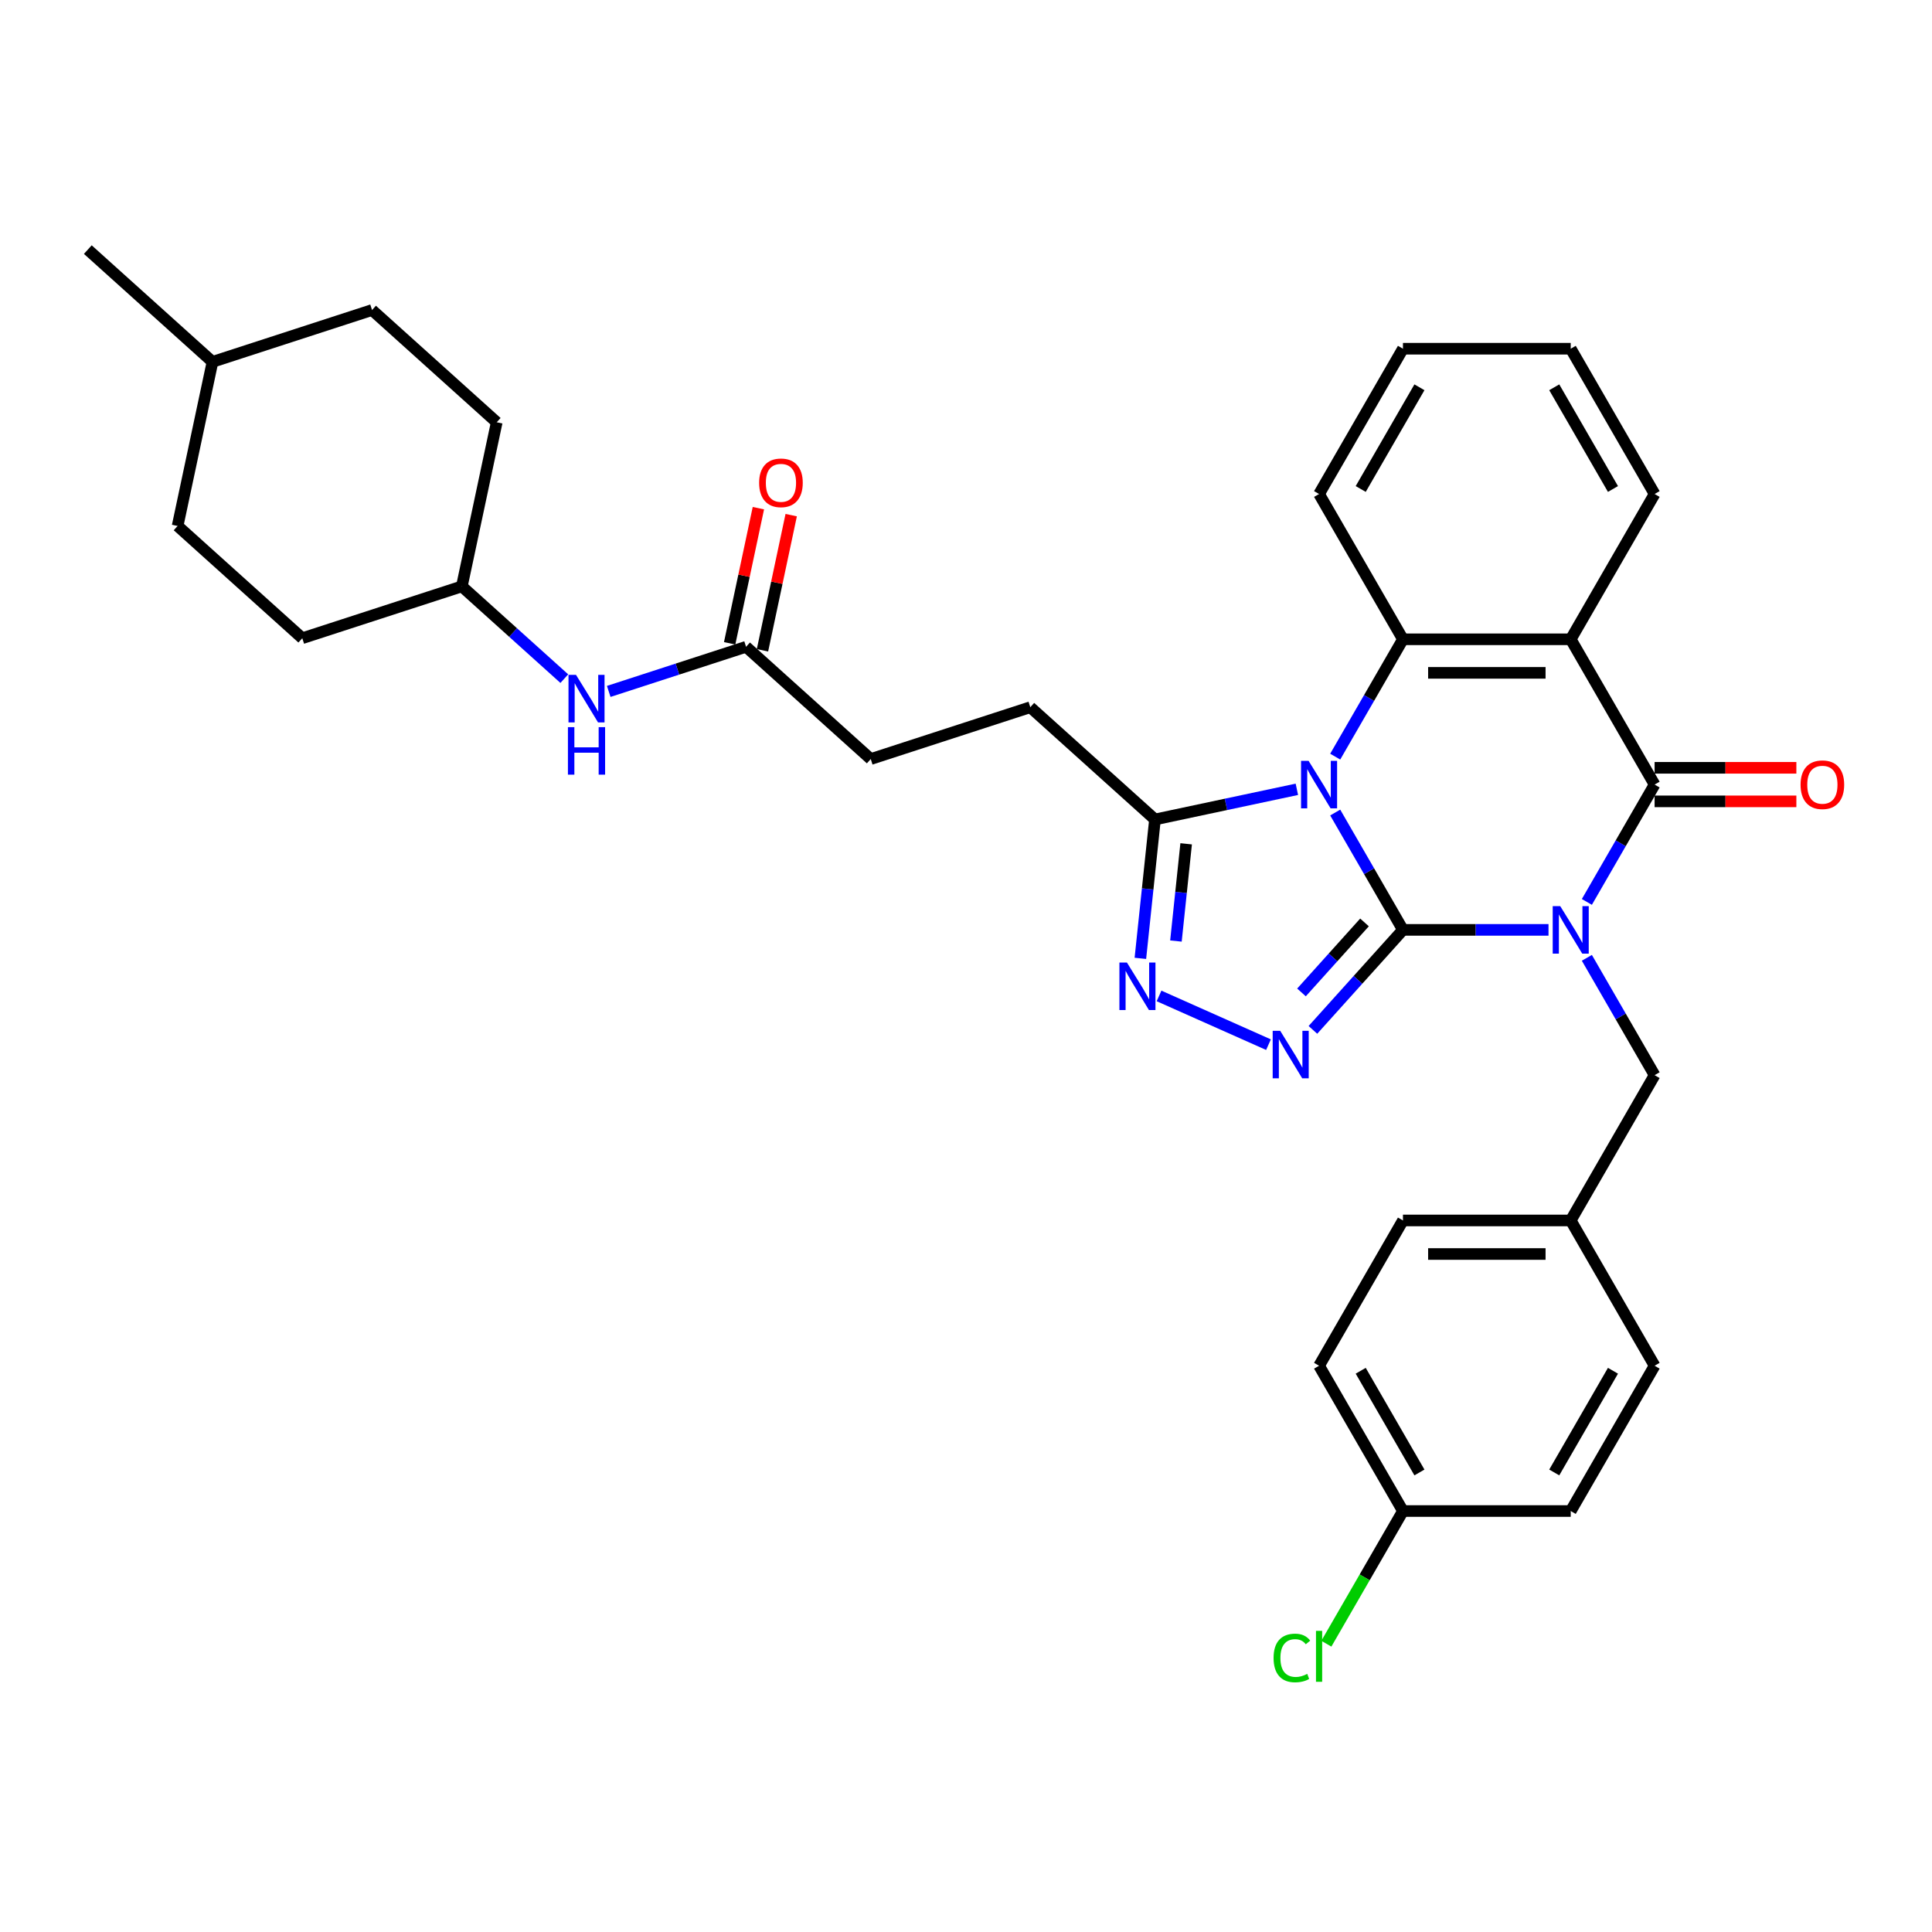 <?xml version='1.0' encoding='iso-8859-1'?>
<svg version='1.1' baseProfile='full'
              xmlns='http://www.w3.org/2000/svg'
                      xmlns:rdkit='http://www.rdkit.org/xml'
                      xmlns:xlink='http://www.w3.org/1999/xlink'
                  xml:space='preserve'
width='1000px' height='1000px' viewBox='0 0 1000 1000'>
<!-- END OF HEADER -->
<rect style='opacity:1.0;fill:#FFFFFF;stroke:none' width='1000' height='1000' x='0' y='0'> </rect>
<path class='bond-0' d='M 726.168,481.302 L 763.838,481.302' style='fill:none;fill-rule:evenodd;stroke:#000000;stroke-width:6px;stroke-linecap:butt;stroke-linejoin:miter;stroke-opacity:1' />
<path class='bond-0' d='M 763.838,481.302 L 801.507,481.302' style='fill:none;fill-rule:evenodd;stroke:#0000FF;stroke-width:6px;stroke-linecap:butt;stroke-linejoin:miter;stroke-opacity:1' />
<path class='bond-1' d='M 726.168,481.302 L 708.636,450.934' style='fill:none;fill-rule:evenodd;stroke:#000000;stroke-width:6px;stroke-linecap:butt;stroke-linejoin:miter;stroke-opacity:1' />
<path class='bond-1' d='M 708.636,450.934 L 691.103,420.567' style='fill:none;fill-rule:evenodd;stroke:#0000FF;stroke-width:6px;stroke-linecap:butt;stroke-linejoin:miter;stroke-opacity:1' />
<path class='bond-3' d='M 726.168,481.302 L 702.865,507.183' style='fill:none;fill-rule:evenodd;stroke:#000000;stroke-width:6px;stroke-linecap:butt;stroke-linejoin:miter;stroke-opacity:1' />
<path class='bond-3' d='M 702.865,507.183 L 679.561,533.064' style='fill:none;fill-rule:evenodd;stroke:#0000FF;stroke-width:6px;stroke-linecap:butt;stroke-linejoin:miter;stroke-opacity:1' />
<path class='bond-3' d='M 706.271,477.445 L 689.959,495.562' style='fill:none;fill-rule:evenodd;stroke:#000000;stroke-width:6px;stroke-linecap:butt;stroke-linejoin:miter;stroke-opacity:1' />
<path class='bond-3' d='M 689.959,495.562 L 673.646,513.679' style='fill:none;fill-rule:evenodd;stroke:#0000FF;stroke-width:6px;stroke-linecap:butt;stroke-linejoin:miter;stroke-opacity:1' />
<path class='bond-2' d='M 821.356,466.835 L 838.889,436.467' style='fill:none;fill-rule:evenodd;stroke:#0000FF;stroke-width:6px;stroke-linecap:butt;stroke-linejoin:miter;stroke-opacity:1' />
<path class='bond-2' d='M 838.889,436.467 L 856.421,406.1' style='fill:none;fill-rule:evenodd;stroke:#000000;stroke-width:6px;stroke-linecap:butt;stroke-linejoin:miter;stroke-opacity:1' />
<path class='bond-8' d='M 821.356,495.768 L 838.889,526.136' style='fill:none;fill-rule:evenodd;stroke:#0000FF;stroke-width:6px;stroke-linecap:butt;stroke-linejoin:miter;stroke-opacity:1' />
<path class='bond-8' d='M 838.889,526.136 L 856.421,556.503' style='fill:none;fill-rule:evenodd;stroke:#000000;stroke-width:6px;stroke-linecap:butt;stroke-linejoin:miter;stroke-opacity:1' />
<path class='bond-5' d='M 691.103,391.633 L 708.636,361.266' style='fill:none;fill-rule:evenodd;stroke:#0000FF;stroke-width:6px;stroke-linecap:butt;stroke-linejoin:miter;stroke-opacity:1' />
<path class='bond-5' d='M 708.636,361.266 L 726.168,330.898' style='fill:none;fill-rule:evenodd;stroke:#000000;stroke-width:6px;stroke-linecap:butt;stroke-linejoin:miter;stroke-opacity:1' />
<path class='bond-7' d='M 671.254,408.544 L 634.533,416.349' style='fill:none;fill-rule:evenodd;stroke:#0000FF;stroke-width:6px;stroke-linecap:butt;stroke-linejoin:miter;stroke-opacity:1' />
<path class='bond-7' d='M 634.533,416.349 L 597.813,424.154' style='fill:none;fill-rule:evenodd;stroke:#000000;stroke-width:6px;stroke-linecap:butt;stroke-linejoin:miter;stroke-opacity:1' />
<path class='bond-10' d='M 856.421,414.783 L 893.109,414.783' style='fill:none;fill-rule:evenodd;stroke:#000000;stroke-width:6px;stroke-linecap:butt;stroke-linejoin:miter;stroke-opacity:1' />
<path class='bond-10' d='M 893.109,414.783 L 929.797,414.783' style='fill:none;fill-rule:evenodd;stroke:#FF0000;stroke-width:6px;stroke-linecap:butt;stroke-linejoin:miter;stroke-opacity:1' />
<path class='bond-10' d='M 856.421,397.416 L 893.109,397.416' style='fill:none;fill-rule:evenodd;stroke:#000000;stroke-width:6px;stroke-linecap:butt;stroke-linejoin:miter;stroke-opacity:1' />
<path class='bond-10' d='M 893.109,397.416 L 929.797,397.416' style='fill:none;fill-rule:evenodd;stroke:#FF0000;stroke-width:6px;stroke-linecap:butt;stroke-linejoin:miter;stroke-opacity:1' />
<path class='bond-34' d='M 856.421,406.1 L 813.004,330.898' style='fill:none;fill-rule:evenodd;stroke:#000000;stroke-width:6px;stroke-linecap:butt;stroke-linejoin:miter;stroke-opacity:1' />
<path class='bond-6' d='M 656.567,540.714 L 599.918,515.492' style='fill:none;fill-rule:evenodd;stroke:#0000FF;stroke-width:6px;stroke-linecap:butt;stroke-linejoin:miter;stroke-opacity:1' />
<path class='bond-4' d='M 813.004,330.898 L 726.168,330.898' style='fill:none;fill-rule:evenodd;stroke:#000000;stroke-width:6px;stroke-linecap:butt;stroke-linejoin:miter;stroke-opacity:1' />
<path class='bond-4' d='M 799.978,348.265 L 739.194,348.265' style='fill:none;fill-rule:evenodd;stroke:#000000;stroke-width:6px;stroke-linecap:butt;stroke-linejoin:miter;stroke-opacity:1' />
<path class='bond-16' d='M 813.004,330.898 L 856.421,255.697' style='fill:none;fill-rule:evenodd;stroke:#000000;stroke-width:6px;stroke-linecap:butt;stroke-linejoin:miter;stroke-opacity:1' />
<path class='bond-19' d='M 726.168,330.898 L 682.751,255.697' style='fill:none;fill-rule:evenodd;stroke:#000000;stroke-width:6px;stroke-linecap:butt;stroke-linejoin:miter;stroke-opacity:1' />
<path class='bond-33' d='M 590.257,496.047 L 594.035,460.1' style='fill:none;fill-rule:evenodd;stroke:#0000FF;stroke-width:6px;stroke-linecap:butt;stroke-linejoin:miter;stroke-opacity:1' />
<path class='bond-33' d='M 594.035,460.1 L 597.813,424.154' style='fill:none;fill-rule:evenodd;stroke:#000000;stroke-width:6px;stroke-linecap:butt;stroke-linejoin:miter;stroke-opacity:1' />
<path class='bond-33' d='M 608.662,487.078 L 611.307,461.916' style='fill:none;fill-rule:evenodd;stroke:#0000FF;stroke-width:6px;stroke-linecap:butt;stroke-linejoin:miter;stroke-opacity:1' />
<path class='bond-33' d='M 611.307,461.916 L 613.951,436.753' style='fill:none;fill-rule:evenodd;stroke:#000000;stroke-width:6px;stroke-linecap:butt;stroke-linejoin:miter;stroke-opacity:1' />
<path class='bond-12' d='M 597.813,424.154 L 533.282,366.05' style='fill:none;fill-rule:evenodd;stroke:#000000;stroke-width:6px;stroke-linecap:butt;stroke-linejoin:miter;stroke-opacity:1' />
<path class='bond-14' d='M 856.421,556.503 L 813.004,631.705' style='fill:none;fill-rule:evenodd;stroke:#000000;stroke-width:6px;stroke-linecap:butt;stroke-linejoin:miter;stroke-opacity:1' />
<path class='bond-9' d='M 386.165,334.779 L 450.696,392.883' style='fill:none;fill-rule:evenodd;stroke:#000000;stroke-width:6px;stroke-linecap:butt;stroke-linejoin:miter;stroke-opacity:1' />
<path class='bond-11' d='M 386.165,334.779 L 350.621,346.328' style='fill:none;fill-rule:evenodd;stroke:#000000;stroke-width:6px;stroke-linecap:butt;stroke-linejoin:miter;stroke-opacity:1' />
<path class='bond-11' d='M 350.621,346.328 L 315.077,357.877' style='fill:none;fill-rule:evenodd;stroke:#0000FF;stroke-width:6px;stroke-linecap:butt;stroke-linejoin:miter;stroke-opacity:1' />
<path class='bond-13' d='M 394.659,336.585 L 402.093,301.61' style='fill:none;fill-rule:evenodd;stroke:#000000;stroke-width:6px;stroke-linecap:butt;stroke-linejoin:miter;stroke-opacity:1' />
<path class='bond-13' d='M 402.093,301.61 L 409.527,266.635' style='fill:none;fill-rule:evenodd;stroke:#FF0000;stroke-width:6px;stroke-linecap:butt;stroke-linejoin:miter;stroke-opacity:1' />
<path class='bond-13' d='M 377.671,332.974 L 385.105,297.999' style='fill:none;fill-rule:evenodd;stroke:#000000;stroke-width:6px;stroke-linecap:butt;stroke-linejoin:miter;stroke-opacity:1' />
<path class='bond-13' d='M 385.105,297.999 L 392.54,263.024' style='fill:none;fill-rule:evenodd;stroke:#FF0000;stroke-width:6px;stroke-linecap:butt;stroke-linejoin:miter;stroke-opacity:1' />
<path class='bond-17' d='M 292.083,351.261 L 265.565,327.385' style='fill:none;fill-rule:evenodd;stroke:#0000FF;stroke-width:6px;stroke-linecap:butt;stroke-linejoin:miter;stroke-opacity:1' />
<path class='bond-17' d='M 265.565,327.385 L 239.048,303.509' style='fill:none;fill-rule:evenodd;stroke:#000000;stroke-width:6px;stroke-linecap:butt;stroke-linejoin:miter;stroke-opacity:1' />
<path class='bond-15' d='M 533.282,366.05 L 450.696,392.883' style='fill:none;fill-rule:evenodd;stroke:#000000;stroke-width:6px;stroke-linecap:butt;stroke-linejoin:miter;stroke-opacity:1' />
<path class='bond-21' d='M 813.004,631.705 L 856.421,706.907' style='fill:none;fill-rule:evenodd;stroke:#000000;stroke-width:6px;stroke-linecap:butt;stroke-linejoin:miter;stroke-opacity:1' />
<path class='bond-22' d='M 813.004,631.705 L 726.168,631.705' style='fill:none;fill-rule:evenodd;stroke:#000000;stroke-width:6px;stroke-linecap:butt;stroke-linejoin:miter;stroke-opacity:1' />
<path class='bond-22' d='M 799.978,649.072 L 739.194,649.072' style='fill:none;fill-rule:evenodd;stroke:#000000;stroke-width:6px;stroke-linecap:butt;stroke-linejoin:miter;stroke-opacity:1' />
<path class='bond-35' d='M 856.421,255.697 L 813.004,180.495' style='fill:none;fill-rule:evenodd;stroke:#000000;stroke-width:6px;stroke-linecap:butt;stroke-linejoin:miter;stroke-opacity:1' />
<path class='bond-35' d='M 834.868,253.1 L 804.476,200.459' style='fill:none;fill-rule:evenodd;stroke:#000000;stroke-width:6px;stroke-linecap:butt;stroke-linejoin:miter;stroke-opacity:1' />
<path class='bond-25' d='M 239.048,303.509 L 257.102,218.571' style='fill:none;fill-rule:evenodd;stroke:#000000;stroke-width:6px;stroke-linecap:butt;stroke-linejoin:miter;stroke-opacity:1' />
<path class='bond-26' d='M 239.048,303.509 L 156.463,330.342' style='fill:none;fill-rule:evenodd;stroke:#000000;stroke-width:6px;stroke-linecap:butt;stroke-linejoin:miter;stroke-opacity:1' />
<path class='bond-18' d='M 726.168,782.108 L 682.751,706.907' style='fill:none;fill-rule:evenodd;stroke:#000000;stroke-width:6px;stroke-linecap:butt;stroke-linejoin:miter;stroke-opacity:1' />
<path class='bond-18' d='M 734.696,762.144 L 704.304,709.503' style='fill:none;fill-rule:evenodd;stroke:#000000;stroke-width:6px;stroke-linecap:butt;stroke-linejoin:miter;stroke-opacity:1' />
<path class='bond-20' d='M 726.168,782.108 L 706.344,816.445' style='fill:none;fill-rule:evenodd;stroke:#000000;stroke-width:6px;stroke-linecap:butt;stroke-linejoin:miter;stroke-opacity:1' />
<path class='bond-20' d='M 706.344,816.445 L 686.519,850.782' style='fill:none;fill-rule:evenodd;stroke:#00CC00;stroke-width:6px;stroke-linecap:butt;stroke-linejoin:miter;stroke-opacity:1' />
<path class='bond-36' d='M 726.168,782.108 L 813.004,782.108' style='fill:none;fill-rule:evenodd;stroke:#000000;stroke-width:6px;stroke-linecap:butt;stroke-linejoin:miter;stroke-opacity:1' />
<path class='bond-32' d='M 682.751,255.697 L 726.168,180.495' style='fill:none;fill-rule:evenodd;stroke:#000000;stroke-width:6px;stroke-linecap:butt;stroke-linejoin:miter;stroke-opacity:1' />
<path class='bond-32' d='M 704.304,253.1 L 734.696,200.459' style='fill:none;fill-rule:evenodd;stroke:#000000;stroke-width:6px;stroke-linecap:butt;stroke-linejoin:miter;stroke-opacity:1' />
<path class='bond-23' d='M 856.421,706.907 L 813.004,782.108' style='fill:none;fill-rule:evenodd;stroke:#000000;stroke-width:6px;stroke-linecap:butt;stroke-linejoin:miter;stroke-opacity:1' />
<path class='bond-23' d='M 834.868,709.503 L 804.476,762.144' style='fill:none;fill-rule:evenodd;stroke:#000000;stroke-width:6px;stroke-linecap:butt;stroke-linejoin:miter;stroke-opacity:1' />
<path class='bond-24' d='M 726.168,631.705 L 682.751,706.907' style='fill:none;fill-rule:evenodd;stroke:#000000;stroke-width:6px;stroke-linecap:butt;stroke-linejoin:miter;stroke-opacity:1' />
<path class='bond-28' d='M 257.102,218.571 L 192.571,160.467' style='fill:none;fill-rule:evenodd;stroke:#000000;stroke-width:6px;stroke-linecap:butt;stroke-linejoin:miter;stroke-opacity:1' />
<path class='bond-27' d='M 156.463,330.342 L 91.932,272.238' style='fill:none;fill-rule:evenodd;stroke:#000000;stroke-width:6px;stroke-linecap:butt;stroke-linejoin:miter;stroke-opacity:1' />
<path class='bond-29' d='M 91.932,272.238 L 109.986,187.3' style='fill:none;fill-rule:evenodd;stroke:#000000;stroke-width:6px;stroke-linecap:butt;stroke-linejoin:miter;stroke-opacity:1' />
<path class='bond-37' d='M 192.571,160.467 L 109.986,187.3' style='fill:none;fill-rule:evenodd;stroke:#000000;stroke-width:6px;stroke-linecap:butt;stroke-linejoin:miter;stroke-opacity:1' />
<path class='bond-30' d='M 109.986,187.3 L 45.455,129.196' style='fill:none;fill-rule:evenodd;stroke:#000000;stroke-width:6px;stroke-linecap:butt;stroke-linejoin:miter;stroke-opacity:1' />
<path class='bond-31' d='M 813.004,180.495 L 726.168,180.495' style='fill:none;fill-rule:evenodd;stroke:#000000;stroke-width:6px;stroke-linecap:butt;stroke-linejoin:miter;stroke-opacity:1' />
<path  class='atom-1' d='M 807.568 469.006
L 815.626 482.031
Q 816.425 483.316, 817.71 485.643
Q 818.995 487.971, 819.065 488.109
L 819.065 469.006
L 822.33 469.006
L 822.33 493.597
L 818.961 493.597
L 810.312 479.356
Q 809.305 477.689, 808.228 475.779
Q 807.186 473.868, 806.873 473.278
L 806.873 493.597
L 803.678 493.597
L 803.678 469.006
L 807.568 469.006
' fill='#0000FF'/>
<path  class='atom-2' d='M 677.315 393.804
L 685.373 406.829
Q 686.172 408.115, 687.457 410.442
Q 688.742 412.769, 688.812 412.908
L 688.812 393.804
L 692.077 393.804
L 692.077 418.396
L 688.708 418.396
L 680.059 404.155
Q 679.052 402.488, 677.975 400.577
Q 676.933 398.667, 676.62 398.076
L 676.62 418.396
L 673.425 418.396
L 673.425 393.804
L 677.315 393.804
' fill='#0000FF'/>
<path  class='atom-4' d='M 662.628 533.537
L 670.687 546.562
Q 671.485 547.847, 672.771 550.175
Q 674.056 552.502, 674.125 552.641
L 674.125 533.537
L 677.39 533.537
L 677.39 558.129
L 674.021 558.129
L 665.372 543.888
Q 664.365 542.22, 663.288 540.31
Q 662.246 538.4, 661.934 537.809
L 661.934 558.129
L 658.738 558.129
L 658.738 533.537
L 662.628 533.537
' fill='#0000FF'/>
<path  class='atom-7' d='M 583.3 498.218
L 591.359 511.243
Q 592.157 512.528, 593.443 514.855
Q 594.728 517.183, 594.797 517.322
L 594.797 498.218
L 598.062 498.218
L 598.062 522.81
L 594.693 522.81
L 586.044 508.569
Q 585.037 506.901, 583.96 504.991
Q 582.918 503.081, 582.606 502.49
L 582.606 522.81
L 579.41 522.81
L 579.41 498.218
L 583.3 498.218
' fill='#0000FF'/>
<path  class='atom-11' d='M 931.968 406.169
Q 931.968 400.265, 934.886 396.965
Q 937.804 393.665, 943.257 393.665
Q 948.71 393.665, 951.628 396.965
Q 954.545 400.265, 954.545 406.169
Q 954.545 412.144, 951.593 415.548
Q 948.641 418.917, 943.257 418.917
Q 937.838 418.917, 934.886 415.548
Q 931.968 412.178, 931.968 406.169
M 943.257 416.138
Q 947.008 416.138, 949.023 413.637
Q 951.072 411.102, 951.072 406.169
Q 951.072 401.341, 949.023 398.91
Q 947.008 396.444, 943.257 396.444
Q 939.506 396.444, 937.456 398.875
Q 935.442 401.307, 935.442 406.169
Q 935.442 411.136, 937.456 413.637
Q 939.506 416.138, 943.257 416.138
' fill='#FF0000'/>
<path  class='atom-12' d='M 298.144 349.317
L 306.202 362.342
Q 307.001 363.627, 308.286 365.955
Q 309.571 368.282, 309.641 368.421
L 309.641 349.317
L 312.906 349.317
L 312.906 373.909
L 309.537 373.909
L 300.888 359.668
Q 299.88 358, 298.804 356.09
Q 297.762 354.18, 297.449 353.589
L 297.449 373.909
L 294.253 373.909
L 294.253 349.317
L 298.144 349.317
' fill='#0000FF'/>
<path  class='atom-12' d='M 293.958 376.368
L 297.293 376.368
L 297.293 386.823
L 309.866 386.823
L 309.866 376.368
L 313.201 376.368
L 313.201 400.96
L 309.866 400.96
L 309.866 389.602
L 297.293 389.602
L 297.293 400.96
L 293.958 400.96
L 293.958 376.368
' fill='#0000FF'/>
<path  class='atom-14' d='M 392.93 249.911
Q 392.93 244.006, 395.848 240.706
Q 398.766 237.407, 404.219 237.407
Q 409.672 237.407, 412.59 240.706
Q 415.508 244.006, 415.508 249.911
Q 415.508 255.885, 412.555 259.289
Q 409.603 262.658, 404.219 262.658
Q 398.801 262.658, 395.848 259.289
Q 392.93 255.92, 392.93 249.911
M 404.219 259.88
Q 407.97 259.88, 409.985 257.379
Q 412.034 254.843, 412.034 249.911
Q 412.034 245.083, 409.985 242.651
Q 407.97 240.185, 404.219 240.185
Q 400.468 240.185, 398.418 242.617
Q 396.404 245.048, 396.404 249.911
Q 396.404 254.878, 398.418 257.379
Q 400.468 259.88, 404.219 259.88
' fill='#FF0000'/>
<path  class='atom-21' d='M 659.201 858.161
Q 659.201 852.048, 662.049 848.852
Q 664.932 845.622, 670.385 845.622
Q 675.457 845.622, 678.166 849.199
L 675.873 851.075
Q 673.893 848.47, 670.385 848.47
Q 666.669 848.47, 664.689 850.971
Q 662.744 853.437, 662.744 858.161
Q 662.744 863.024, 664.758 865.524
Q 666.808 868.025, 670.767 868.025
Q 673.477 868.025, 676.637 866.393
L 677.61 868.998
Q 676.325 869.831, 674.38 870.318
Q 672.435 870.804, 670.281 870.804
Q 664.932 870.804, 662.049 867.539
Q 659.201 864.274, 659.201 858.161
' fill='#00CC00'/>
<path  class='atom-21' d='M 681.153 844.128
L 684.348 844.128
L 684.348 870.491
L 681.153 870.491
L 681.153 844.128
' fill='#00CC00'/>
</svg>

